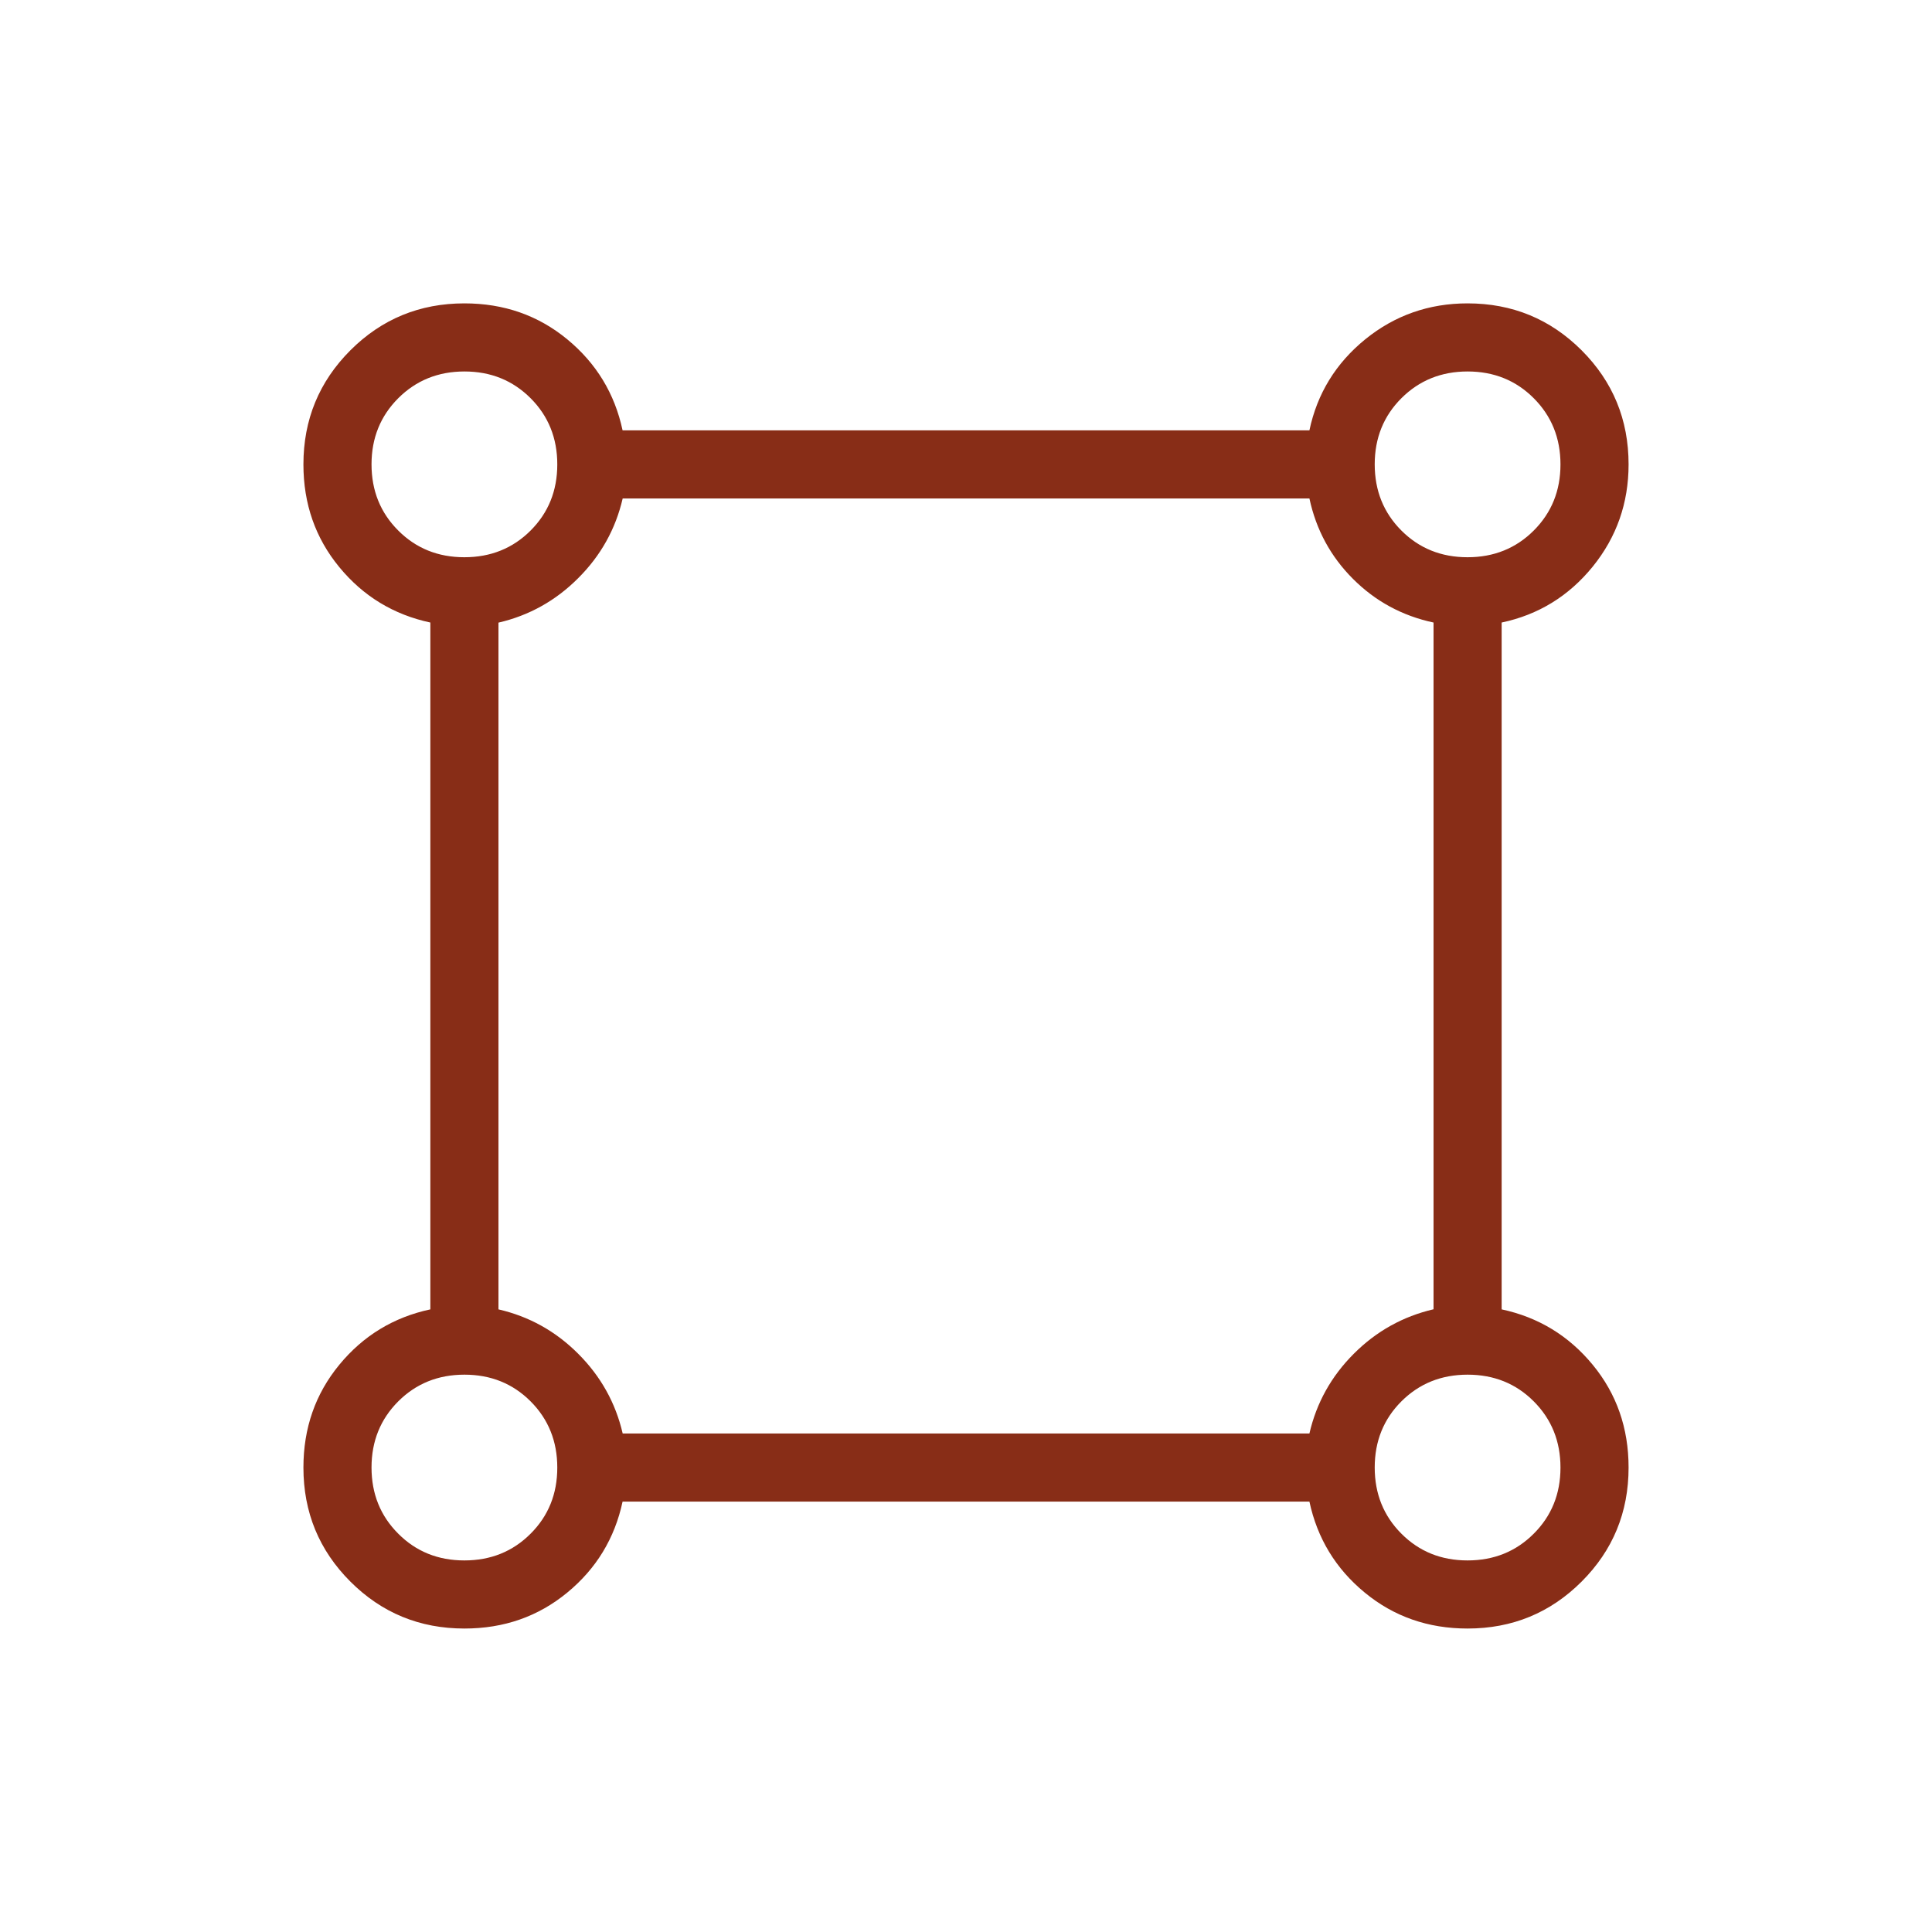 <?xml version="1.0" encoding="UTF-8"?> <svg xmlns="http://www.w3.org/2000/svg" width="40" height="40" viewBox="0 0 40 40" fill="none"><mask id="mask0_432_1289" style="mask-type:alpha" maskUnits="userSpaceOnUse" x="0" y="0" width="40" height="40"><rect width="40" height="40" fill="#D9D9D9"></rect></mask><g mask="url(#mask0_432_1289)"><path d="M9.615 33.717C8.689 33.717 7.902 33.393 7.254 32.745C6.606 32.097 6.282 31.31 6.282 30.384C6.282 29.566 6.53 28.857 7.025 28.256C7.52 27.654 8.149 27.272 8.91 27.109V12.889C8.149 12.726 7.52 12.344 7.025 11.742C6.53 11.141 6.282 10.432 6.282 9.615C6.282 8.689 6.606 7.902 7.254 7.253C7.902 6.605 8.689 6.281 9.615 6.281C10.433 6.281 11.142 6.529 11.743 7.024C12.345 7.52 12.727 8.148 12.89 8.91H27.11C27.271 8.148 27.657 7.52 28.267 7.024C28.878 6.529 29.584 6.281 30.384 6.281C31.31 6.281 32.097 6.605 32.746 7.253C33.394 7.902 33.718 8.689 33.718 9.615C33.718 10.415 33.47 11.121 32.975 11.732C32.479 12.342 31.851 12.728 31.09 12.889V27.109C31.851 27.272 32.479 27.654 32.975 28.256C33.47 28.857 33.718 29.566 33.718 30.384C33.718 31.31 33.394 32.097 32.746 32.745C32.097 33.393 31.31 33.717 30.384 33.717C29.567 33.717 28.858 33.469 28.257 32.974C27.655 32.479 27.273 31.85 27.11 31.089H12.89C12.727 31.85 12.345 32.479 11.743 32.974C11.142 33.469 10.433 33.717 9.615 33.717ZM9.614 11.537C10.159 11.537 10.616 11.353 10.985 10.985C11.354 10.616 11.538 10.16 11.538 9.615C11.538 9.071 11.354 8.614 10.986 8.245C10.617 7.876 10.161 7.691 9.616 7.691C9.071 7.691 8.615 7.876 8.246 8.244C7.877 8.613 7.692 9.069 7.692 9.614C7.692 10.159 7.876 10.615 8.245 10.984C8.613 11.353 9.07 11.537 9.614 11.537ZM30.384 11.537C30.928 11.537 31.385 11.353 31.754 10.985C32.123 10.616 32.308 10.16 32.308 9.615C32.308 9.071 32.123 8.614 31.755 8.245C31.387 7.876 30.93 7.691 30.385 7.691C29.841 7.691 29.384 7.876 29.015 8.244C28.646 8.613 28.462 9.069 28.462 9.614C28.462 10.159 28.646 10.615 29.014 10.984C29.383 11.353 29.839 11.537 30.384 11.537ZM12.892 29.679H27.11C27.256 29.045 27.562 28.495 28.029 28.028C28.495 27.561 29.046 27.255 29.68 27.107V12.889C29.031 12.75 28.476 12.449 28.013 11.986C27.55 11.524 27.249 10.968 27.11 10.32H12.892C12.745 10.954 12.438 11.504 11.971 11.97C11.505 12.437 10.954 12.744 10.32 12.891V27.109C10.954 27.255 11.505 27.561 11.971 28.028C12.438 28.495 12.745 29.045 12.892 29.679ZM30.384 32.307C30.928 32.307 31.385 32.123 31.754 31.754C32.123 31.386 32.308 30.929 32.308 30.385C32.308 29.84 32.123 29.383 31.755 29.014C31.387 28.645 30.93 28.461 30.385 28.461C29.841 28.461 29.384 28.645 29.015 29.013C28.646 29.382 28.462 29.838 28.462 30.383C28.462 30.928 28.646 31.384 29.014 31.753C29.383 32.123 29.839 32.307 30.384 32.307ZM9.614 32.307C10.159 32.307 10.616 32.123 10.985 31.754C11.354 31.386 11.538 30.929 11.538 30.385C11.538 29.84 11.354 29.383 10.986 29.014C10.617 28.645 10.161 28.461 9.616 28.461C9.071 28.461 8.615 28.645 8.246 29.013C7.877 29.382 7.692 29.838 7.692 30.383C7.692 30.928 7.876 31.384 8.245 31.753C8.613 32.123 9.07 32.307 9.614 32.307Z" fill="#882D17"></path></g></svg> 